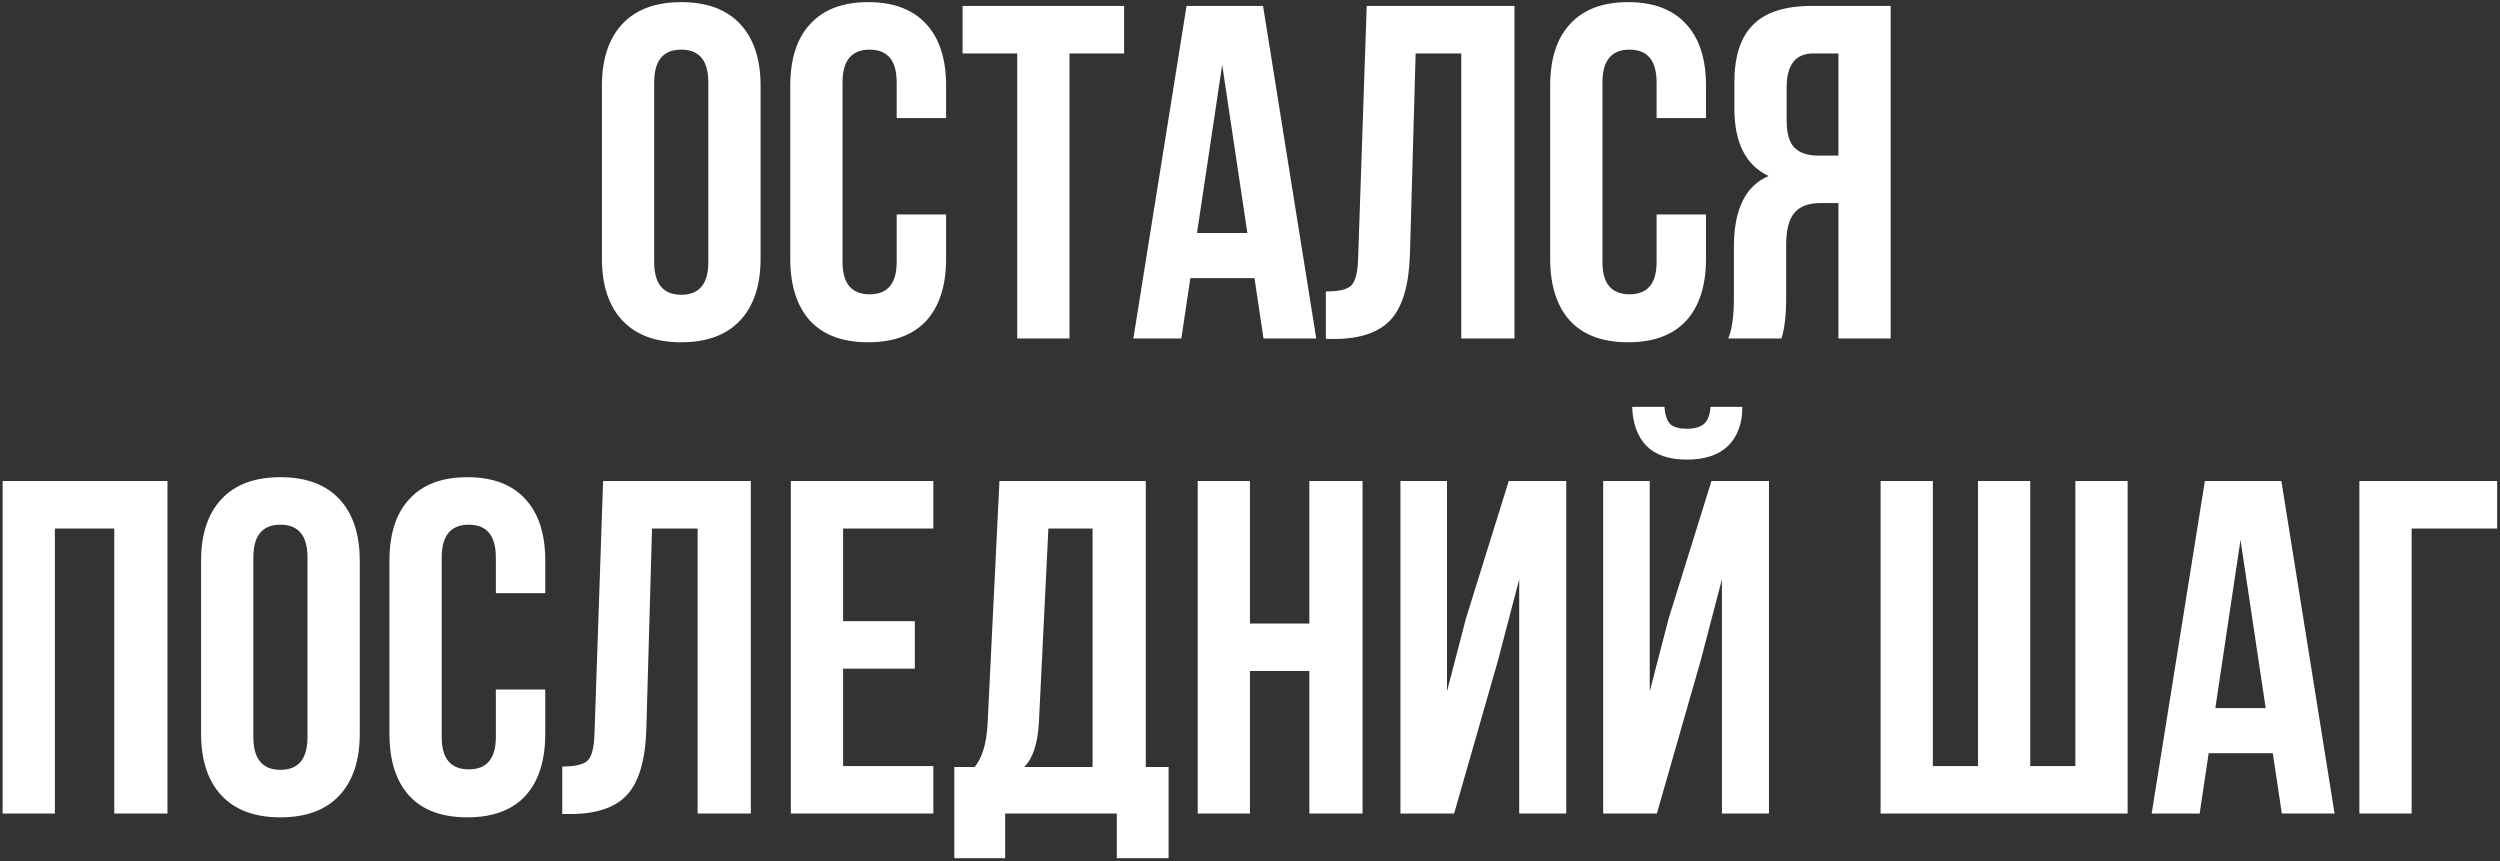 <?xml version="1.0" encoding="UTF-8"?> <svg xmlns="http://www.w3.org/2000/svg" width="842" height="290" viewBox="0 0 842 290" fill="none"><rect x="0" y="0" width="842" height="290" fill="#333333" stroke="none"/> <path d="M220.326 27.76V88.24C220.326 95.6 223.366 99.28 229.446 99.28C235.526 99.28 238.566 95.6 238.566 88.24V27.76C238.566 20.4 235.526 16.72 229.446 16.72C223.366 16.72 220.326 20.4 220.326 27.76ZM202.726 87.12V28.88C202.726 19.92 205.019 12.987 209.606 8.08C214.192 3.173 220.806 0.72 229.446 0.72C238.086 0.72 244.699 3.173 249.286 8.08C253.872 12.987 256.166 19.92 256.166 28.88V87.12C256.166 96.08 253.872 103.013 249.286 107.92C244.699 112.827 238.086 115.28 229.446 115.28C220.806 115.28 214.192 112.827 209.606 107.92C205.019 103.013 202.726 96.08 202.726 87.12ZM302.003 72.24H318.643V87.12C318.643 96.187 316.403 103.173 311.923 108.08C307.443 112.88 300.936 115.28 292.403 115.28C283.87 115.28 277.363 112.88 272.883 108.08C268.403 103.173 266.163 96.187 266.163 87.12V28.88C266.163 19.813 268.403 12.88 272.883 8.08C277.363 3.173 283.87 0.72 292.403 0.72C300.936 0.72 307.443 3.173 311.923 8.08C316.403 12.88 318.643 19.813 318.643 28.88V39.76H302.003V27.76C302.003 20.4 298.963 16.72 292.883 16.72C286.803 16.72 283.763 20.4 283.763 27.76V88.24C283.763 95.493 286.803 99.12 292.883 99.12C298.963 99.12 302.003 95.493 302.003 88.24V72.24ZM324.202 18V2H378.602V18H360.202V114H342.602V18H324.202ZM425.393 2L443.313 114H425.553L422.513 93.68H400.913L397.873 114H381.713L399.633 2H425.393ZM411.633 21.84L403.153 78.48H420.113L411.633 21.84ZM446.549 114.16V98.16C450.816 98.16 453.643 97.52 455.029 96.24C456.523 94.853 457.323 91.653 457.429 86.64L460.309 2H510.069V114H492.149V18H476.789L474.869 85.68C474.549 95.92 472.416 103.227 468.469 107.6C464.523 111.973 458.123 114.16 449.269 114.16H446.549ZM557.941 72.24H574.581V87.12C574.581 96.187 572.341 103.173 567.861 108.08C563.381 112.88 556.874 115.28 548.341 115.28C539.807 115.28 533.301 112.88 528.821 108.08C524.341 103.173 522.101 96.187 522.101 87.12V28.88C522.101 19.813 524.341 12.88 528.821 8.08C533.301 3.173 539.807 0.72 548.341 0.72C556.874 0.72 563.381 3.173 567.861 8.08C572.341 12.88 574.581 19.813 574.581 28.88V39.76H557.941V27.76C557.941 20.4 554.901 16.72 548.821 16.72C542.741 16.72 539.701 20.4 539.701 27.76V88.24C539.701 95.493 542.741 99.12 548.821 99.12C554.901 99.12 557.941 95.493 557.941 88.24V72.24ZM599.979 114H582.059C583.339 111.013 583.979 106.48 583.979 100.4V83.12C583.979 70.533 587.873 62.587 595.659 59.28C587.979 55.653 584.139 48.08 584.139 36.56V27.76C584.139 19.013 586.219 12.56 590.379 8.4C594.539 4.133 601.153 2 610.219 2H636.779V114H619.179V68.4H613.099C609.046 68.4 606.113 69.52 604.299 71.76C602.486 73.893 601.579 77.52 601.579 82.64V100.24C601.579 106.213 601.046 110.8 599.979 114ZM619.179 18H610.699C604.726 18 601.739 21.84 601.739 29.52V40.56C601.739 44.827 602.593 47.867 604.299 49.68C606.113 51.493 608.779 52.4 612.299 52.4H619.179V18ZM18.484 178V274H0.884V162H56.404V274H38.484V178H18.484ZM85.326 187.76V248.24C85.326 255.6 88.366 259.28 94.446 259.28C100.526 259.28 103.566 255.6 103.566 248.24V187.76C103.566 180.4 100.526 176.72 94.446 176.72C88.366 176.72 85.326 180.4 85.326 187.76ZM67.726 247.12V188.88C67.726 179.92 70.019 172.987 74.606 168.08C79.192 163.173 85.806 160.72 94.446 160.72C103.086 160.72 109.699 163.173 114.286 168.08C118.872 172.987 121.166 179.92 121.166 188.88V247.12C121.166 256.08 118.872 263.013 114.286 267.92C109.699 272.827 103.086 275.28 94.446 275.28C85.806 275.28 79.192 272.827 74.606 267.92C70.019 263.013 67.726 256.08 67.726 247.12ZM167.003 232.24H183.643V247.12C183.643 256.187 181.403 263.173 176.923 268.08C172.443 272.88 165.936 275.28 157.403 275.28C148.87 275.28 142.363 272.88 137.883 268.08C133.403 263.173 131.163 256.187 131.163 247.12V188.88C131.163 179.813 133.403 172.88 137.883 168.08C142.363 163.173 148.87 160.72 157.403 160.72C165.936 160.72 172.443 163.173 176.923 168.08C181.403 172.88 183.643 179.813 183.643 188.88V199.76H167.003V187.76C167.003 180.4 163.963 176.72 157.883 176.72C151.803 176.72 148.763 180.4 148.763 187.76V248.24C148.763 255.493 151.803 259.12 157.883 259.12C163.963 259.12 167.003 255.493 167.003 248.24V232.24ZM189.362 274.16V258.16C193.629 258.16 196.455 257.52 197.842 256.24C199.335 254.853 200.135 251.653 200.242 246.64L203.122 162H252.882V274H234.962V178H219.602L217.682 245.68C217.362 255.92 215.229 263.227 211.282 267.6C207.335 271.973 200.935 274.16 192.082 274.16H189.362ZM283.953 178V209.2H308.113V225.2H283.953V258H314.353V274H266.353V162H314.353V178H283.953ZM393.579 289.04H376.139V274H338.539V289.04H321.419V258.32H328.299C330.859 255.12 332.299 250.267 332.619 243.76L336.619 162H385.899V258.32H393.579V289.04ZM353.099 178L349.899 243.44C349.473 250.587 347.819 255.547 344.939 258.32H367.979V178H353.099ZM420.984 226V274H403.384V162H420.984V210H440.984V162H458.904V274H440.984V226H420.984ZM504.466 222.64L489.746 274H471.666V162H487.346V232.88L493.746 208.24L508.146 162H527.506V274H511.666V195.12L504.466 222.64ZM558.027 274H539.947V162H555.627V232.88L562.027 208.24L576.427 162H595.787V274H579.947V195.12L572.747 222.64L558.027 274ZM576.107 137.04C575.894 139.813 575.147 141.733 573.867 142.8C572.587 143.867 570.667 144.4 568.107 144.4C565.654 144.4 563.84 143.92 562.667 142.96C561.494 141.893 560.8 139.92 560.587 137.04H549.707C549.92 142.693 551.52 147.067 554.507 150.16C557.6 153.253 562.134 154.8 568.107 154.8C574.187 154.8 578.827 153.253 582.027 150.16C585.227 146.96 586.827 142.587 586.827 137.04H576.107ZM716.584 274H633.384V162H650.984V258H666.184V162H683.784V258H698.984V162H716.584V274ZM768.362 162L786.282 274H768.522L765.482 253.68H743.882L740.842 274H724.682L742.602 162H768.362ZM754.602 181.84L746.122 238.48H763.082L754.602 181.84ZM812.238 274H794.638V162H841.038V178H812.238V274Z" fill="white"></path> </svg> 